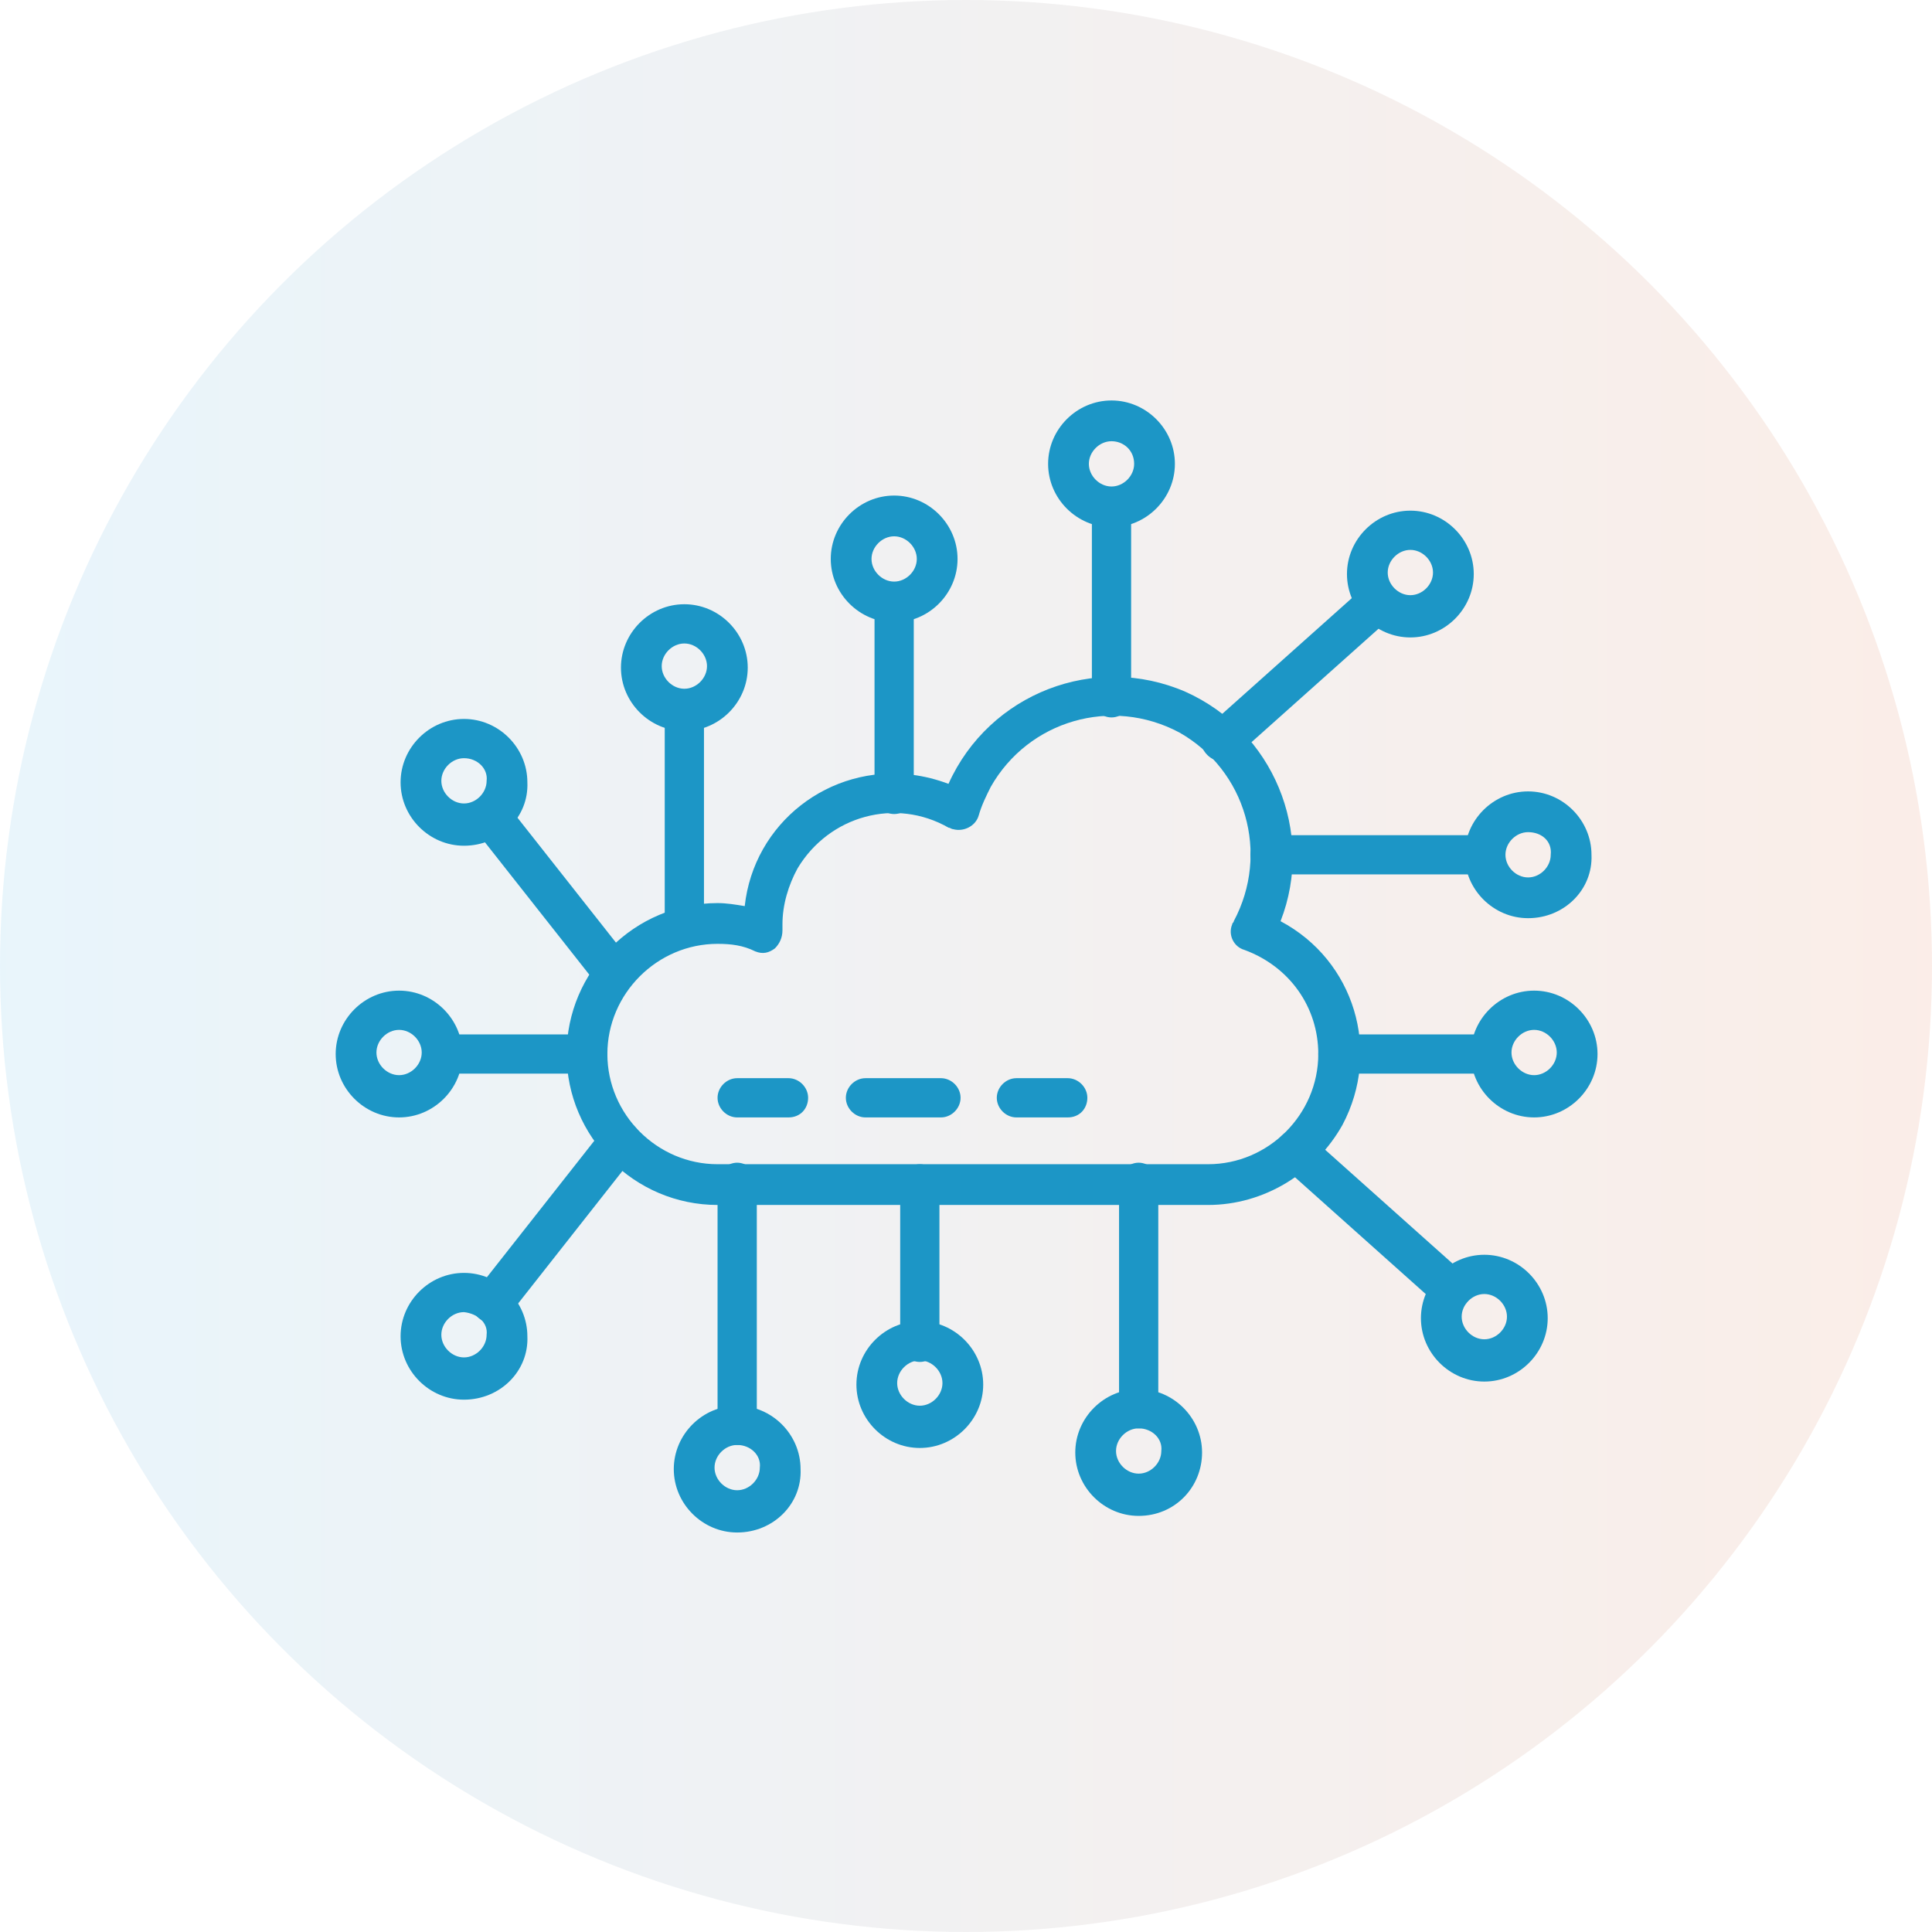 <?xml version="1.0" encoding="UTF-8"?> <svg xmlns="http://www.w3.org/2000/svg" xmlns:xlink="http://www.w3.org/1999/xlink" version="1.1" id="Livello_1" x="0px" y="0px" width="128px" height="128px" viewBox="0 0 128 128" style="enable-background:new 0 0 128 128;" xml:space="preserve"> <style type="text/css"> .st0{opacity:0.399;fill:url(#Ellisse_60_1_);enable-background:new ;} .st1{fill:#1C96C6;} </style> <g id="Raggruppa_439" transform="translate(-715 -1878)"> <linearGradient id="Ellisse_60_1_" gradientUnits="userSpaceOnUse" x1="717.816" y1="2003.719" x2="718.816" y2="2003.719" gradientTransform="matrix(128 0 0 -128 -91165.5 258418)"> <stop offset="0" style="stop-color:#C7E6F7"></stop> <stop offset="1" style="stop-color:#F5D3C5"></stop> </linearGradient> <circle id="Ellisse_60" class="st0" cx="779" cy="1942" r="64"></circle> <g id="Raggruppa_434" transform="translate(557.14 1745.932)"> <path id="Tracciato_436" class="st1" d="M237.9,211.9h-32.5c-5.5,0-10-4.5-10-10s4.5-10,10-10l0,0c0.6,0,1.2,0.1,1.8,0.2 c0.6-5.5,5.6-9.4,11.1-8.7c0.8,0.1,1.6,0.3,2.4,0.6c2.7-6,9.7-8.7,15.7-6.1c5.8,2.6,8.6,9.3,6.3,15.2c4.9,2.6,6.7,8.6,4.1,13.5 C245,209.8,241.6,211.9,237.9,211.9L237.9,211.9z M205.4,194.6c-4,0-7.3,3.3-7.3,7.3c0,4,3.3,7.3,7.3,7.3h32.5 c4,0,7.3-3.3,7.3-7.3c0-3.1-1.9-5.8-4.9-6.9c-0.7-0.2-1.1-1-0.8-1.7c0-0.1,0.1-0.1,0.1-0.2c2.4-4.5,0.8-10-3.6-12.5 c-4.5-2.4-10-0.8-12.5,3.6c-0.3,0.6-0.6,1.2-0.8,1.9c-0.2,0.7-1,1.1-1.7,0.9c-0.1,0-0.2-0.1-0.3-0.1c-3.5-2-7.9-0.8-10,2.7 c-0.6,1.1-1,2.4-1,3.7c0,0.1,0,0.2,0,0.4c0,0.5-0.2,0.9-0.5,1.2c-0.4,0.3-0.8,0.4-1.3,0.2C207.1,194.7,206.3,194.6,205.4,194.6 L205.4,194.6z"></path> <path id="Tracciato_437" class="st1" d="M231.5,179.6c-0.7,0-1.3-0.6-1.3-1.3l0,0v-12.5c0-0.7,0.6-1.3,1.3-1.3s1.3,0.6,1.3,1.3 v12.5C232.8,179,232.2,179.6,231.5,179.6L231.5,179.6z"></path> <path id="Tracciato_438" class="st1" d="M217.1,186c-0.7,0-1.3-0.6-1.3-1.3c0,0,0,0,0,0v-12.7c0-0.7,0.6-1.3,1.3-1.3 s1.3,0.6,1.3,1.3v12.7C218.4,185.4,217.8,186,217.1,186L217.1,186z"></path> <path id="Tracciato_439" class="st1" d="M203.2,194.8c-0.7,0-1.3-0.6-1.3-1.3l0,0v-14.3c0-0.7,0.6-1.3,1.3-1.3s1.3,0.6,1.3,1.3 v14.3C204.5,194.2,203.9,194.8,203.2,194.8L203.2,194.8z"></path> <path id="Tracciato_440" class="st1" d="M256.3,190H242c-0.7,0-1.3-0.6-1.3-1.3s0.6-1.3,1.3-1.3h14.2c0.7,0,1.3,0.6,1.3,1.3 S257,190,256.3,190L256.3,190L256.3,190z"></path> <path id="Tracciato_441" class="st1" d="M256.3,203.2h-9.8c-0.7,0-1.3-0.6-1.3-1.3s0.6-1.3,1.3-1.3h9.8c0.7,0,1.3,0.6,1.3,1.3 S257,203.2,256.3,203.2z"></path> <path id="Tracciato_442" class="st1" d="M196.8,203.2h-9.6c-0.7,0-1.3-0.6-1.3-1.3s0.6-1.3,1.3-1.3h9.6c0.7,0,1.3,0.6,1.3,1.3 S197.5,203.2,196.8,203.2z"></path> <path id="Tracciato_443" class="st1" d="M238.8,182.5c-0.7,0-1.3-0.6-1.4-1.3c0-0.4,0.2-0.8,0.5-1l10.3-9.2 c0.5-0.5,1.4-0.5,1.9,0.1c0.5,0.5,0.5,1.4-0.1,1.9c0,0,0,0,0,0l-10.3,9.2C239.5,182.4,239.1,182.5,238.8,182.5z"></path> <path id="Tracciato_444" class="st1" d="M198.6,197.9c-0.4,0-0.8-0.2-1.1-0.5l-8.2-10.4c-0.5-0.6-0.4-1.4,0.2-1.9s1.4-0.4,1.9,0.2 l8.2,10.4c0.5,0.6,0.4,1.4-0.2,1.9C199.2,197.8,198.9,197.9,198.6,197.9L198.6,197.9z"></path> <path id="Tracciato_445" class="st1" d="M231.5,167c-2.3,0-4.2-1.9-4.2-4.2c0-2.3,1.9-4.2,4.2-4.2c2.3,0,4.2,1.9,4.2,4.2 C235.7,165.1,233.8,167,231.5,167z M231.5,161.3c-0.8,0-1.5,0.7-1.5,1.5c0,0.8,0.7,1.5,1.5,1.5c0.8,0,1.5-0.7,1.5-1.5 C233,161.9,232.3,161.3,231.5,161.3L231.5,161.3z"></path> <path id="Tracciato_446" class="st1" d="M203.2,180.5c-2.3,0-4.2-1.9-4.2-4.2c0-2.3,1.9-4.2,4.2-4.2c2.3,0,4.2,1.9,4.2,4.2 C207.4,178.6,205.5,180.5,203.2,180.5z M203.2,174.7c-0.8,0-1.5,0.7-1.5,1.5c0,0.8,0.7,1.5,1.5,1.5c0.8,0,1.5-0.7,1.5-1.5 C204.7,175.4,204,174.7,203.2,174.7L203.2,174.7z"></path> <path id="Tracciato_447" class="st1" d="M217.1,173.3c-2.3,0-4.2-1.9-4.2-4.2c0-2.3,1.9-4.2,4.2-4.2c2.3,0,4.2,1.9,4.2,4.2 C221.3,171.4,219.4,173.3,217.1,173.3z M217.1,167.6c-0.8,0-1.5,0.7-1.5,1.5c0,0.8,0.7,1.5,1.5,1.5c0.8,0,1.5-0.7,1.5-1.5l0,0 C218.6,168.3,217.9,167.6,217.1,167.6L217.1,167.6z"></path> <path id="Tracciato_448" class="st1" d="M218.8,222.3c-0.7,0-1.3-0.6-1.3-1.3l0,0v-10.5c0-0.7,0.6-1.3,1.3-1.3s1.3,0.6,1.3,1.3 V221C220.1,221.7,219.5,222.3,218.8,222.3L218.8,222.3z"></path> <path id="Tracciato_449" class="st1" d="M218.8,228c-2.3,0-4.2-1.9-4.2-4.2s1.9-4.2,4.2-4.2c2.3,0,4.2,1.9,4.2,4.2c0,0,0,0,0,0 C223,226.1,221.1,228,218.8,228z M218.8,222.2c-0.8,0-1.5,0.7-1.5,1.5c0,0.8,0.7,1.5,1.5,1.5c0.8,0,1.5-0.7,1.5-1.5 C220.3,222.9,219.6,222.2,218.8,222.2L218.8,222.2z"></path> <path id="Tracciato_450" class="st1" d="M206.7,227.8c-0.7,0-1.3-0.6-1.3-1.3l0,0v-16.1c0-0.7,0.6-1.3,1.3-1.3s1.3,0.6,1.3,1.3 v16.1C208.1,227.2,207.5,227.8,206.7,227.8C206.7,227.8,206.7,227.8,206.7,227.8z"></path> <path id="Tracciato_451" class="st1" d="M206.7,233.6c-2.3,0-4.2-1.9-4.2-4.2c0-2.3,1.9-4.2,4.2-4.2c2.3,0,4.2,1.9,4.2,4.2 C211,231.7,209.1,233.6,206.7,233.6z M206.7,227.8c-0.8,0-1.5,0.7-1.5,1.5c0,0.8,0.7,1.5,1.5,1.5c0.8,0,1.5-0.7,1.5-1.5 c0,0,0,0,0,0C208.3,228.5,207.6,227.8,206.7,227.8L206.7,227.8z"></path> <path id="Tracciato_452" class="st1" d="M233.3,226.7c-0.7,0-1.3-0.6-1.3-1.3l0,0v-15c0-0.7,0.6-1.3,1.3-1.3s1.3,0.6,1.3,1.3v15 C234.7,226.1,234.1,226.7,233.3,226.7z"></path> <path id="Tracciato_453" class="st1" d="M233.3,232.5c-2.3,0-4.2-1.9-4.2-4.2c0-2.3,1.9-4.2,4.2-4.2c2.3,0,4.2,1.9,4.2,4.2 C237.5,230.6,235.7,232.5,233.3,232.5z M233.3,226.7c-0.8,0-1.5,0.7-1.5,1.5c0,0.8,0.7,1.5,1.5,1.5c0.8,0,1.5-0.7,1.5-1.5 C234.9,227.4,234.2,226.7,233.3,226.7L233.3,226.7z"></path> <path id="Tracciato_454" class="st1" d="M184.3,206.1c-2.3,0-4.2-1.9-4.2-4.2c0-2.3,1.9-4.2,4.2-4.2c2.3,0,4.2,1.9,4.2,4.2 C188.5,204.2,186.6,206.1,184.3,206.1z M184.3,200.3c-0.8,0-1.5,0.7-1.5,1.5c0,0.8,0.7,1.5,1.5,1.5c0.8,0,1.5-0.7,1.5-1.5 C185.8,201,185.1,200.3,184.3,200.3L184.3,200.3z"></path> <path id="Tracciato_455" class="st1" d="M188.6,188.1c-2.3,0-4.2-1.9-4.2-4.2s1.9-4.2,4.2-4.2c2.3,0,4.2,1.9,4.2,4.2c0,0,0,0,0,0 C192.9,186.2,191,188.1,188.6,188.1z M188.6,182.3c-0.8,0-1.5,0.7-1.5,1.5c0,0.8,0.7,1.5,1.5,1.5c0.8,0,1.5-0.7,1.5-1.5 C190.2,183,189.5,182.3,188.6,182.3C188.6,182.3,188.6,182.3,188.6,182.3L188.6,182.3z"></path> <path id="Tracciato_456" class="st1" d="M190.4,219.7c-0.7,0-1.3-0.6-1.3-1.3c0-0.3,0.1-0.6,0.3-0.8l8.5-10.8 c0.5-0.6,1.3-0.7,1.9-0.2s0.7,1.3,0.2,1.9l0,0l-8.5,10.8C191.2,219.5,190.8,219.7,190.4,219.7z"></path> <path id="Tracciato_457" class="st1" d="M188.6,224.8c-2.3,0-4.2-1.9-4.2-4.2s1.9-4.2,4.2-4.2c2.3,0,4.2,1.9,4.2,4.2 C192.9,222.9,191,224.8,188.6,224.8z M188.6,219c-0.8,0-1.5,0.7-1.5,1.5c0,0.8,0.7,1.5,1.5,1.5c0.8,0,1.5-0.7,1.5-1.5l0,0 C190.2,219.7,189.5,219.1,188.6,219L188.6,219z"></path> <path id="Tracciato_458" class="st1" d="M251.3,174.3c-2.3,0-4.2-1.9-4.2-4.2c0-2.3,1.9-4.2,4.2-4.2c2.3,0,4.2,1.9,4.2,4.2 C255.5,172.4,253.6,174.3,251.3,174.3z M251.3,168.5c-0.8,0-1.5,0.7-1.5,1.5c0,0.8,0.7,1.5,1.5,1.5c0.8,0,1.5-0.7,1.5-1.5 C252.8,169.2,252.1,168.5,251.3,168.5z"></path> <path id="Tracciato_459" class="st1" d="M254,218.8c-0.3,0-0.7-0.1-0.9-0.3l-10.3-9.2c-0.6-0.5-0.6-1.3-0.1-1.9s1.3-0.6,1.9-0.1 l0,0l10.3,9.2c0.6,0.5,0.6,1.3,0.1,1.9C254.8,218.6,254.4,218.8,254,218.8L254,218.8z"></path> <path id="Tracciato_460" class="st1" d="M256.2,223.6c-2.3,0-4.2-1.9-4.2-4.2c0-2.3,1.9-4.2,4.2-4.2c2.3,0,4.2,1.9,4.2,4.2 C260.4,221.7,258.5,223.6,256.2,223.6z M256.2,217.8c-0.8,0-1.5,0.7-1.5,1.5c0,0.8,0.7,1.5,1.5,1.5c0.8,0,1.5-0.7,1.5-1.5 C257.7,218.5,257,217.8,256.2,217.8L256.2,217.8z"></path> <path id="Tracciato_461" class="st1" d="M259.1,192.9c-2.3,0-4.2-1.9-4.2-4.2c0-2.3,1.9-4.2,4.2-4.2c2.3,0,4.2,1.9,4.2,4.2 C263.4,191,261.5,192.9,259.1,192.9z M259.1,187.2c-0.8,0-1.5,0.7-1.5,1.5s0.7,1.5,1.5,1.5c0.8,0,1.5-0.7,1.5-1.5 C260.7,187.8,260,187.2,259.1,187.2L259.1,187.2z"></path> <path id="Tracciato_462" class="st1" d="M259.5,206.1c-2.3,0-4.2-1.9-4.2-4.2c0-2.3,1.9-4.2,4.2-4.2c2.3,0,4.2,1.9,4.2,4.2 C263.7,204.2,261.8,206.1,259.5,206.1z M259.5,200.3c-0.8,0-1.5,0.7-1.5,1.5c0,0.8,0.7,1.5,1.5,1.5c0.8,0,1.5-0.7,1.5-1.5 C261,201,260.3,200.3,259.5,200.3L259.5,200.3z"></path> <path id="Tracciato_463" class="st1" d="M210.1,206.1h-3.4c-0.7,0-1.3-0.6-1.3-1.3s0.6-1.3,1.3-1.3h3.4c0.7,0,1.3,0.6,1.3,1.3 S210.9,206.1,210.1,206.1L210.1,206.1z"></path> <path id="Tracciato_464" class="st1" d="M220.2,206.1h-5c-0.7,0-1.3-0.6-1.3-1.3s0.6-1.3,1.3-1.3h5c0.7,0,1.3,0.6,1.3,1.3 S220.9,206.1,220.2,206.1z"></path> <path id="Tracciato_465" class="st1" d="M228.6,206.1h-3.4c-0.7,0-1.3-0.6-1.3-1.3s0.6-1.3,1.3-1.3h3.4c0.7,0,1.3,0.6,1.3,1.3 S229.4,206.1,228.6,206.1z"></path> </g> </g> </svg> 